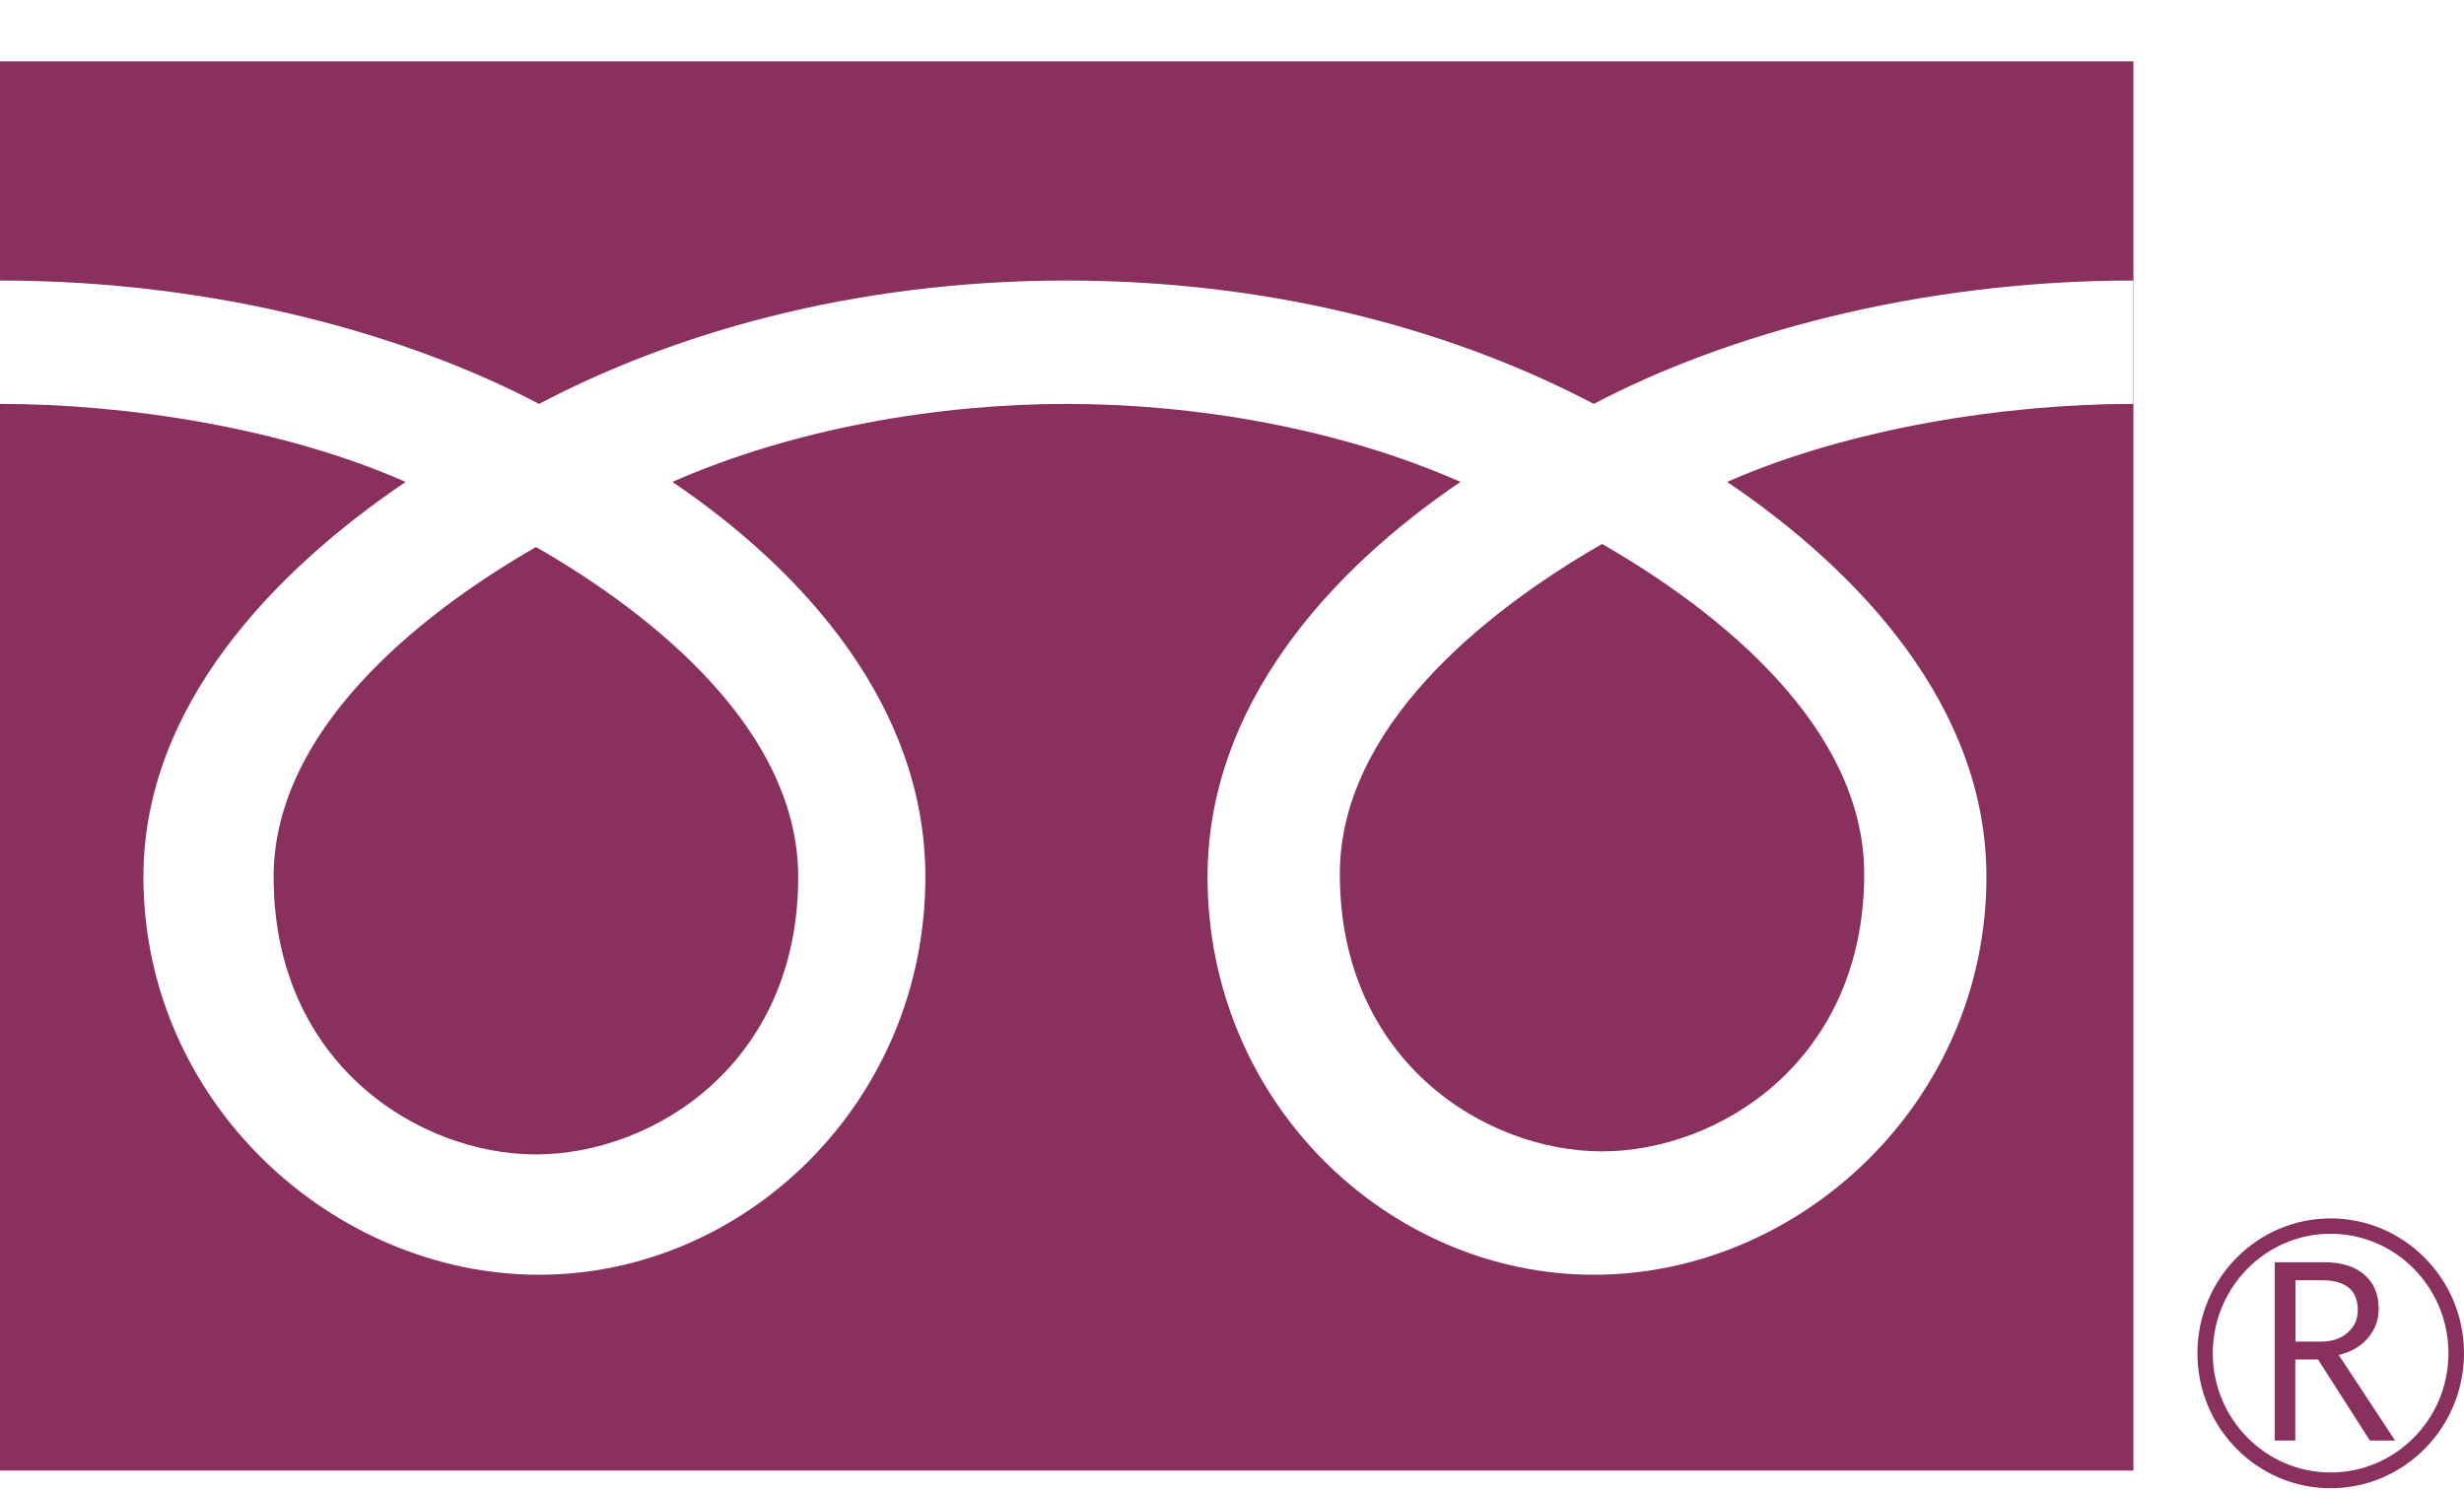 <svg width="38" height="23" viewBox="0 0 38 23" fill="none" xmlns="http://www.w3.org/2000/svg">
<path d="M33.889 20.873C33.889 22.02 34.809 22.955 35.943 22.955C37.076 22.955 38 22.02 38 20.873C38 19.725 37.076 18.793 35.943 18.793C34.809 18.793 33.889 19.725 33.889 20.873ZM34.126 20.873C34.126 19.858 34.94 19.03 35.943 19.03C36.946 19.03 37.76 19.858 37.76 20.873C37.76 21.888 36.946 22.712 35.943 22.712C34.94 22.712 34.126 21.885 34.126 20.873Z" fill="#89305E"/>
<path d="M36.943 22.219H36.548L35.749 20.969H35.398V22.219H35.082V19.469H35.85C36.109 19.469 36.311 19.532 36.461 19.659C36.611 19.786 36.684 19.962 36.684 20.189C36.684 20.357 36.63 20.506 36.52 20.636C36.412 20.765 36.259 20.853 36.068 20.9L36.937 22.219M35.401 20.693H35.798C35.965 20.693 36.101 20.646 36.207 20.555C36.311 20.462 36.362 20.349 36.362 20.208C36.362 19.902 36.177 19.747 35.807 19.747H35.401V20.691V20.693Z" fill="#89305E"/>
<path fill-rule="evenodd" clip-rule="evenodd" d="M0 0.946H32.902V22.682H0V6.23C1.975 6.23 4.373 6.605 6.256 7.433C4.223 8.809 2.212 10.894 2.212 13.525C2.212 17.003 5.139 19.662 8.313 19.662C11.487 19.662 14.271 17.003 14.271 13.525C14.271 10.894 12.402 8.809 10.37 7.433C12.252 6.605 14.47 6.23 16.448 6.23C18.427 6.23 20.644 6.605 22.524 7.433C20.492 8.809 18.623 10.894 18.623 13.525C18.623 17.003 21.407 19.662 24.581 19.662C27.756 19.662 30.635 17.003 30.635 13.525C30.635 10.894 28.671 8.809 26.636 7.433C28.518 6.605 30.922 6.23 32.897 6.23V4.327C29.554 4.327 26.592 5.171 24.579 6.23C22.568 5.171 19.789 4.327 16.446 4.327C13.103 4.327 10.323 5.171 8.313 6.23C6.302 5.171 3.343 4.327 0 4.327V0.946ZM4.22 13.528C4.22 16.41 6.463 17.806 8.266 17.806C10.07 17.806 12.31 16.41 12.31 13.528C12.31 11.291 10.125 9.504 8.266 8.437C6.408 9.507 4.22 11.291 4.22 13.528ZM24.707 8.39C22.851 9.457 20.663 11.244 20.663 13.481C20.663 16.363 22.903 17.759 24.707 17.759C26.51 17.759 28.75 16.361 28.75 13.481C28.75 11.244 26.565 9.457 24.707 8.39Z" fill="#89305E"/>
</svg>
